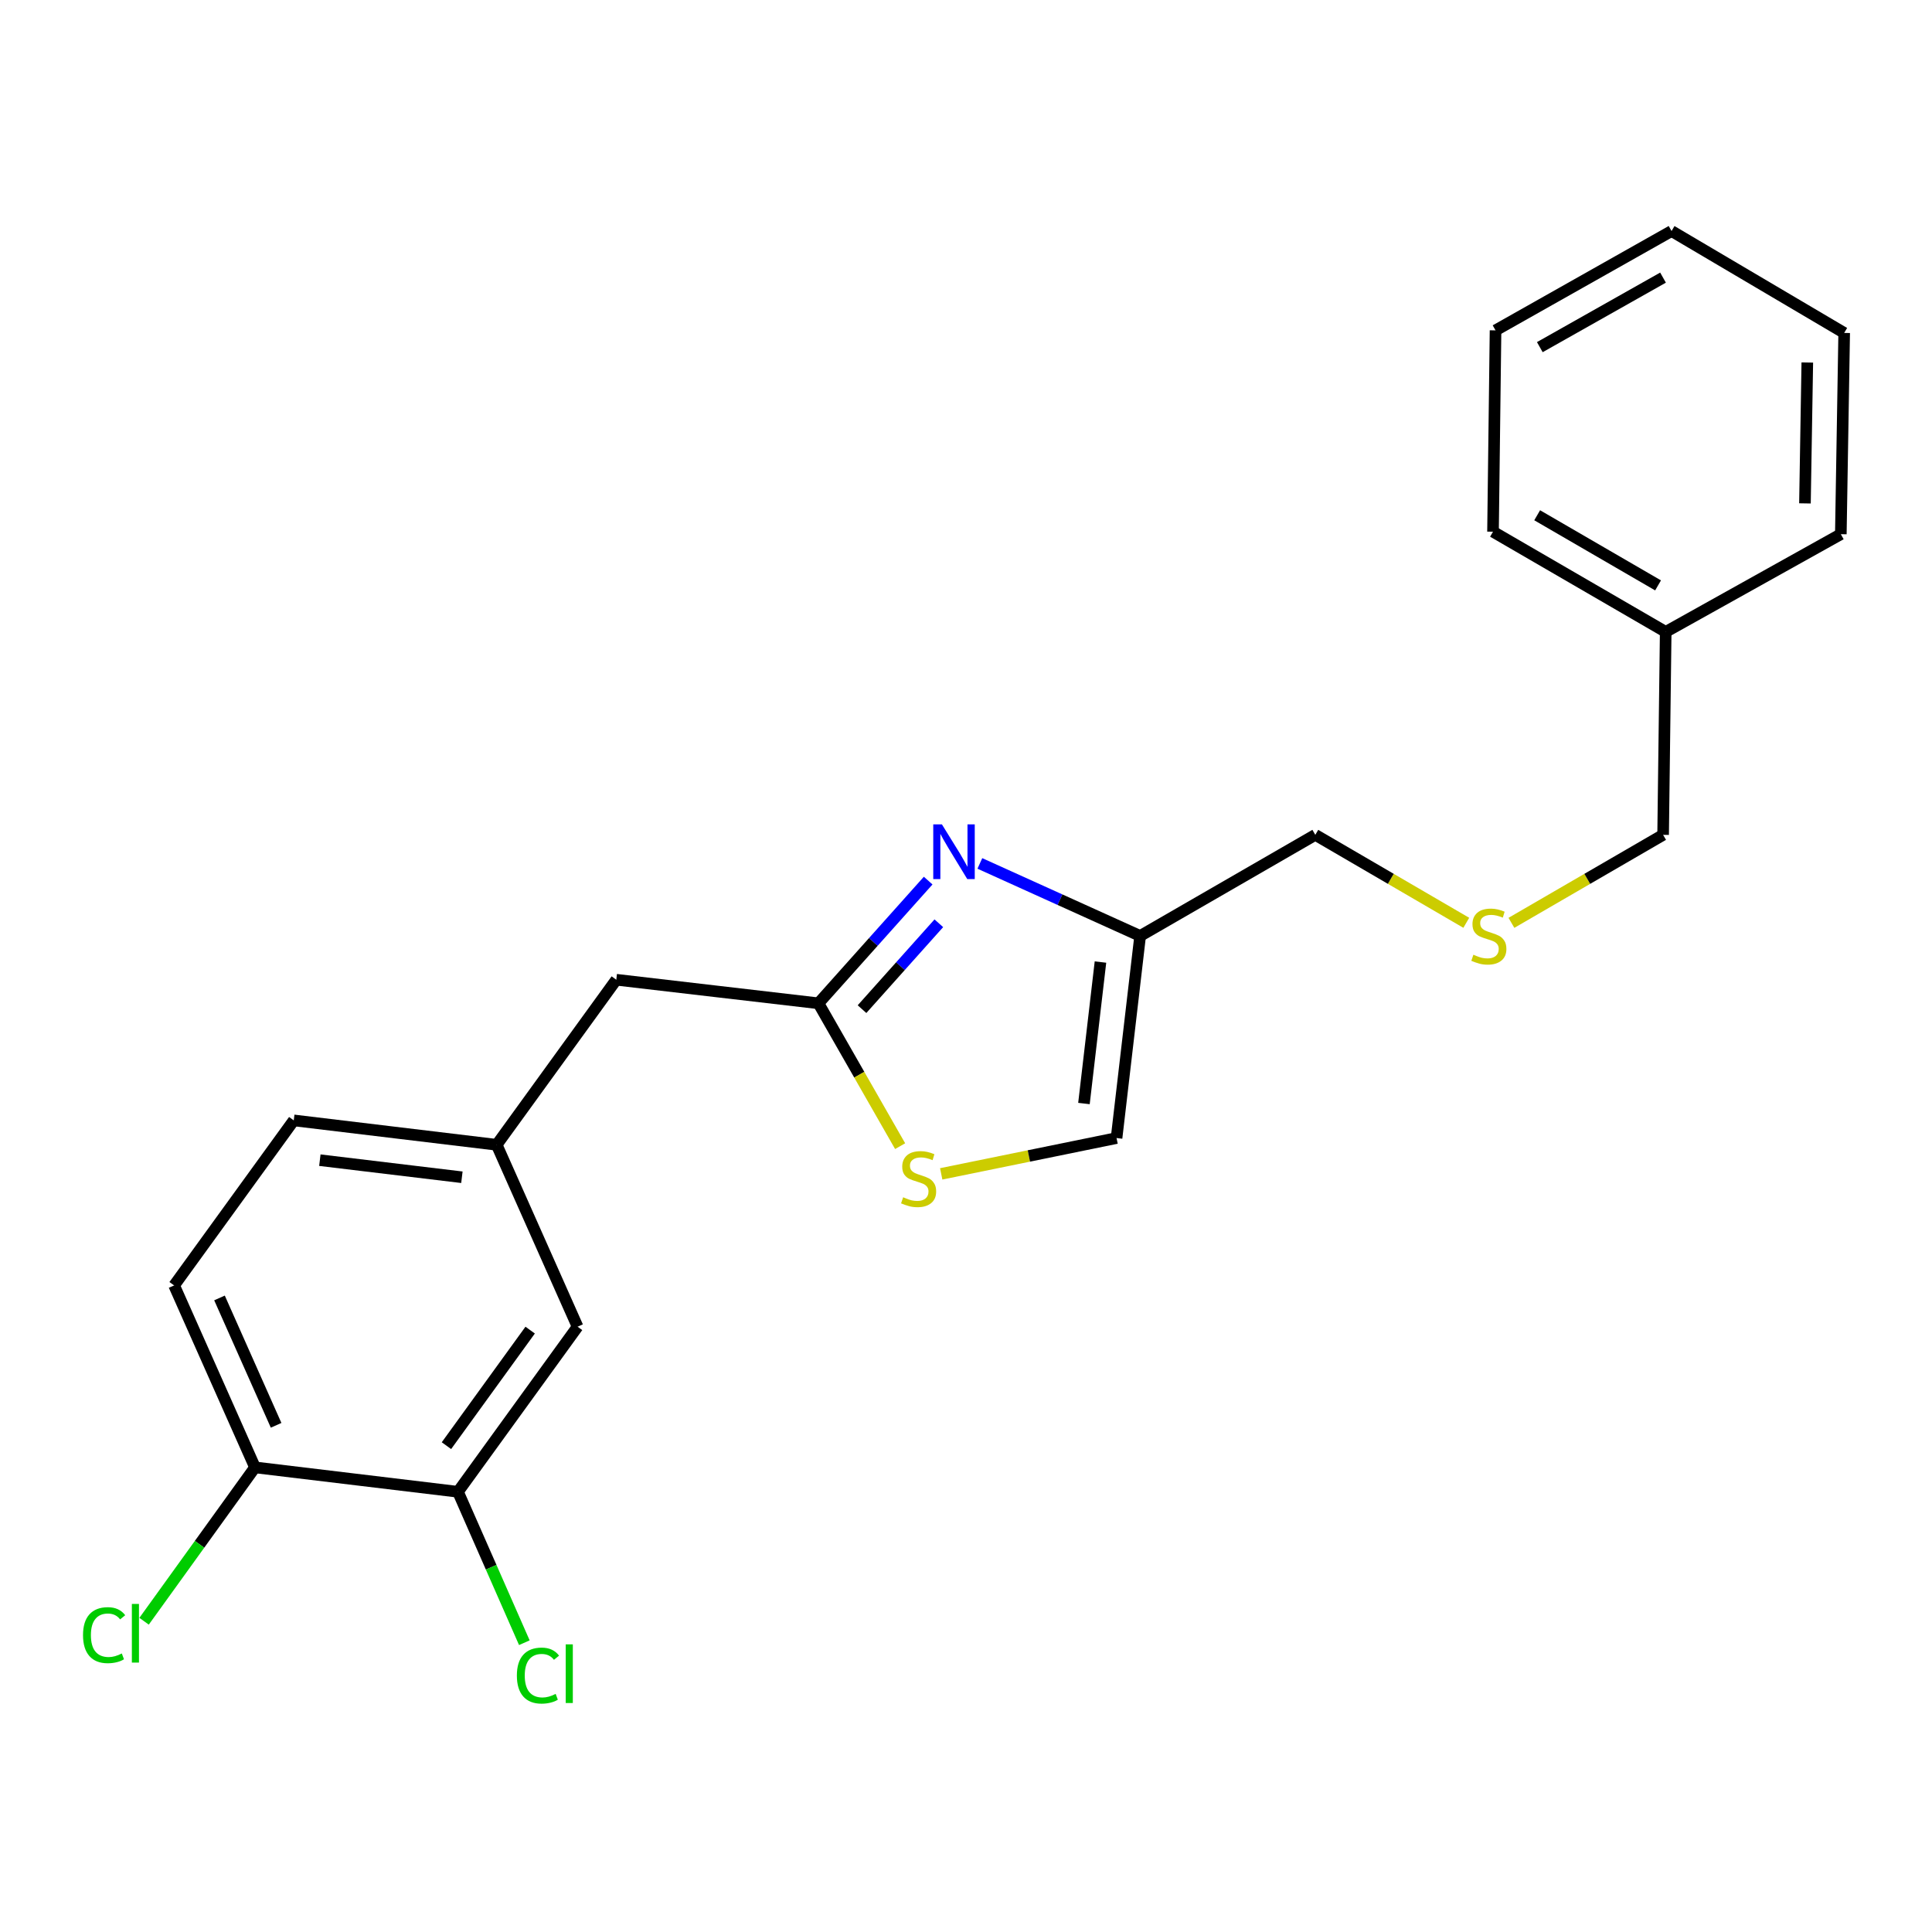 <?xml version='1.0' encoding='iso-8859-1'?>
<svg version='1.1' baseProfile='full'
              xmlns='http://www.w3.org/2000/svg'
                      xmlns:rdkit='http://www.rdkit.org/xml'
                      xmlns:xlink='http://www.w3.org/1999/xlink'
                  xml:space='preserve'
width='1000px' height='1000px' viewBox='0 0 1000 1000'>
<!-- END OF HEADER -->
<rect style='opacity:1.0;fill:#FFFFFF;stroke:none' width='1000' height='1000' x='0' y='0'> </rect>
<path class='bond-0' d='M 480.419,455.802 L 452.02,487.554' style='fill:none;fill-rule:evenodd;stroke:#0000FF;stroke-width:6px;stroke-linecap:butt;stroke-linejoin:miter;stroke-opacity:1' />
<path class='bond-0' d='M 452.02,487.554 L 423.622,519.306' style='fill:none;fill-rule:evenodd;stroke:#000000;stroke-width:6px;stroke-linecap:butt;stroke-linejoin:miter;stroke-opacity:1' />
<path class='bond-0' d='M 485.936,477.881 L 466.057,500.108' style='fill:none;fill-rule:evenodd;stroke:#0000FF;stroke-width:6px;stroke-linecap:butt;stroke-linejoin:miter;stroke-opacity:1' />
<path class='bond-0' d='M 466.057,500.108 L 446.178,522.334' style='fill:none;fill-rule:evenodd;stroke:#000000;stroke-width:6px;stroke-linecap:butt;stroke-linejoin:miter;stroke-opacity:1' />
<path class='bond-1' d='M 507.174,446.907 L 548.654,465.677' style='fill:none;fill-rule:evenodd;stroke:#0000FF;stroke-width:6px;stroke-linecap:butt;stroke-linejoin:miter;stroke-opacity:1' />
<path class='bond-1' d='M 548.654,465.677 L 590.135,484.446' style='fill:none;fill-rule:evenodd;stroke:#000000;stroke-width:6px;stroke-linecap:butt;stroke-linejoin:miter;stroke-opacity:1' />
<path class='bond-2' d='M 423.622,519.306 L 444.763,556.277' style='fill:none;fill-rule:evenodd;stroke:#000000;stroke-width:6px;stroke-linecap:butt;stroke-linejoin:miter;stroke-opacity:1' />
<path class='bond-2' d='M 444.763,556.277 L 465.904,593.248' style='fill:none;fill-rule:evenodd;stroke:#CCCC00;stroke-width:6px;stroke-linecap:butt;stroke-linejoin:miter;stroke-opacity:1' />
<path class='bond-8' d='M 423.622,519.306 L 318.992,507.107' style='fill:none;fill-rule:evenodd;stroke:#000000;stroke-width:6px;stroke-linecap:butt;stroke-linejoin:miter;stroke-opacity:1' />
<path class='bond-3' d='M 590.135,484.446 L 577.925,589.055' style='fill:none;fill-rule:evenodd;stroke:#000000;stroke-width:6px;stroke-linecap:butt;stroke-linejoin:miter;stroke-opacity:1' />
<path class='bond-3' d='M 569.599,497.955 L 561.052,571.181' style='fill:none;fill-rule:evenodd;stroke:#000000;stroke-width:6px;stroke-linecap:butt;stroke-linejoin:miter;stroke-opacity:1' />
<path class='bond-14' d='M 590.135,484.446 L 680.798,432.116' style='fill:none;fill-rule:evenodd;stroke:#000000;stroke-width:6px;stroke-linecap:butt;stroke-linejoin:miter;stroke-opacity:1' />
<path class='bond-22' d='M 487.166,607.591 L 532.546,598.323' style='fill:none;fill-rule:evenodd;stroke:#CCCC00;stroke-width:6px;stroke-linecap:butt;stroke-linejoin:miter;stroke-opacity:1' />
<path class='bond-22' d='M 532.546,598.323 L 577.925,589.055' style='fill:none;fill-rule:evenodd;stroke:#000000;stroke-width:6px;stroke-linecap:butt;stroke-linejoin:miter;stroke-opacity:1' />
<path class='bond-4' d='M 237.043,772.14 L 298.947,686.697' style='fill:none;fill-rule:evenodd;stroke:#000000;stroke-width:6px;stroke-linecap:butt;stroke-linejoin:miter;stroke-opacity:1' />
<path class='bond-4' d='M 231.079,748.275 L 274.411,688.465' style='fill:none;fill-rule:evenodd;stroke:#000000;stroke-width:6px;stroke-linecap:butt;stroke-linejoin:miter;stroke-opacity:1' />
<path class='bond-11' d='M 237.043,772.14 L 254.222,811.203' style='fill:none;fill-rule:evenodd;stroke:#000000;stroke-width:6px;stroke-linecap:butt;stroke-linejoin:miter;stroke-opacity:1' />
<path class='bond-11' d='M 254.222,811.203 L 271.402,850.266' style='fill:none;fill-rule:evenodd;stroke:#00CC00;stroke-width:6px;stroke-linecap:butt;stroke-linejoin:miter;stroke-opacity:1' />
<path class='bond-23' d='M 237.043,772.14 L 131.984,759.512' style='fill:none;fill-rule:evenodd;stroke:#000000;stroke-width:6px;stroke-linecap:butt;stroke-linejoin:miter;stroke-opacity:1' />
<path class='bond-5' d='M 131.984,759.512 L 90.126,665.334' style='fill:none;fill-rule:evenodd;stroke:#000000;stroke-width:6px;stroke-linecap:butt;stroke-linejoin:miter;stroke-opacity:1' />
<path class='bond-5' d='M 142.914,737.737 L 113.613,671.812' style='fill:none;fill-rule:evenodd;stroke:#000000;stroke-width:6px;stroke-linecap:butt;stroke-linejoin:miter;stroke-opacity:1' />
<path class='bond-13' d='M 131.984,759.512 L 103.281,799.331' style='fill:none;fill-rule:evenodd;stroke:#000000;stroke-width:6px;stroke-linecap:butt;stroke-linejoin:miter;stroke-opacity:1' />
<path class='bond-13' d='M 103.281,799.331 L 74.578,839.15' style='fill:none;fill-rule:evenodd;stroke:#00CC00;stroke-width:6px;stroke-linecap:butt;stroke-linejoin:miter;stroke-opacity:1' />
<path class='bond-6' d='M 298.947,686.697 L 257.078,592.539' style='fill:none;fill-rule:evenodd;stroke:#000000;stroke-width:6px;stroke-linecap:butt;stroke-linejoin:miter;stroke-opacity:1' />
<path class='bond-7' d='M 257.078,592.539 L 318.992,507.107' style='fill:none;fill-rule:evenodd;stroke:#000000;stroke-width:6px;stroke-linecap:butt;stroke-linejoin:miter;stroke-opacity:1' />
<path class='bond-12' d='M 257.078,592.539 L 152.05,579.912' style='fill:none;fill-rule:evenodd;stroke:#000000;stroke-width:6px;stroke-linecap:butt;stroke-linejoin:miter;stroke-opacity:1' />
<path class='bond-12' d='M 239.076,609.342 L 165.557,600.503' style='fill:none;fill-rule:evenodd;stroke:#000000;stroke-width:6px;stroke-linecap:butt;stroke-linejoin:miter;stroke-opacity:1' />
<path class='bond-9' d='M 90.126,665.334 L 152.05,579.912' style='fill:none;fill-rule:evenodd;stroke:#000000;stroke-width:6px;stroke-linecap:butt;stroke-linejoin:miter;stroke-opacity:1' />
<path class='bond-10' d='M 758.945,477.642 L 719.872,454.879' style='fill:none;fill-rule:evenodd;stroke:#CCCC00;stroke-width:6px;stroke-linecap:butt;stroke-linejoin:miter;stroke-opacity:1' />
<path class='bond-10' d='M 719.872,454.879 L 680.798,432.116' style='fill:none;fill-rule:evenodd;stroke:#000000;stroke-width:6px;stroke-linecap:butt;stroke-linejoin:miter;stroke-opacity:1' />
<path class='bond-16' d='M 782.311,477.666 L 821.569,454.891' style='fill:none;fill-rule:evenodd;stroke:#CCCC00;stroke-width:6px;stroke-linecap:butt;stroke-linejoin:miter;stroke-opacity:1' />
<path class='bond-16' d='M 821.569,454.891 L 860.827,432.116' style='fill:none;fill-rule:evenodd;stroke:#000000;stroke-width:6px;stroke-linecap:butt;stroke-linejoin:miter;stroke-opacity:1' />
<path class='bond-15' d='M 862.166,327.067 L 860.827,432.116' style='fill:none;fill-rule:evenodd;stroke:#000000;stroke-width:6px;stroke-linecap:butt;stroke-linejoin:miter;stroke-opacity:1' />
<path class='bond-17' d='M 862.166,327.067 L 772.779,275.207' style='fill:none;fill-rule:evenodd;stroke:#000000;stroke-width:6px;stroke-linecap:butt;stroke-linejoin:miter;stroke-opacity:1' />
<path class='bond-17' d='M 858.209,302.999 L 795.638,266.697' style='fill:none;fill-rule:evenodd;stroke:#000000;stroke-width:6px;stroke-linecap:butt;stroke-linejoin:miter;stroke-opacity:1' />
<path class='bond-18' d='M 862.166,327.067 L 952.809,276.494' style='fill:none;fill-rule:evenodd;stroke:#000000;stroke-width:6px;stroke-linecap:butt;stroke-linejoin:miter;stroke-opacity:1' />
<path class='bond-20' d='M 772.779,275.207 L 774.087,170.996' style='fill:none;fill-rule:evenodd;stroke:#000000;stroke-width:6px;stroke-linecap:butt;stroke-linejoin:miter;stroke-opacity:1' />
<path class='bond-19' d='M 952.809,276.494 L 954.545,172.324' style='fill:none;fill-rule:evenodd;stroke:#000000;stroke-width:6px;stroke-linecap:butt;stroke-linejoin:miter;stroke-opacity:1' />
<path class='bond-19' d='M 934.24,260.555 L 935.456,187.636' style='fill:none;fill-rule:evenodd;stroke:#000000;stroke-width:6px;stroke-linecap:butt;stroke-linejoin:miter;stroke-opacity:1' />
<path class='bond-24' d='M 954.545,172.324 L 865.19,119.585' style='fill:none;fill-rule:evenodd;stroke:#000000;stroke-width:6px;stroke-linecap:butt;stroke-linejoin:miter;stroke-opacity:1' />
<path class='bond-21' d='M 774.087,170.996 L 865.19,119.585' style='fill:none;fill-rule:evenodd;stroke:#000000;stroke-width:6px;stroke-linecap:butt;stroke-linejoin:miter;stroke-opacity:1' />
<path class='bond-21' d='M 797.007,179.684 L 860.779,143.697' style='fill:none;fill-rule:evenodd;stroke:#000000;stroke-width:6px;stroke-linecap:butt;stroke-linejoin:miter;stroke-opacity:1' />
<path  class='atom-0' d='M 487.53 426.691
L 496.81 441.691
Q 497.73 443.171, 499.21 445.851
Q 500.69 448.531, 500.77 448.691
L 500.77 426.691
L 504.53 426.691
L 504.53 455.011
L 500.65 455.011
L 490.69 438.611
Q 489.53 436.691, 488.29 434.491
Q 487.09 432.291, 486.73 431.611
L 486.73 455.011
L 483.05 455.011
L 483.05 426.691
L 487.53 426.691
' fill='#0000FF'/>
<path  class='atom-3' d='M 467.471 619.699
Q 467.791 619.819, 469.111 620.379
Q 470.431 620.939, 471.871 621.299
Q 473.351 621.619, 474.791 621.619
Q 477.471 621.619, 479.031 620.339
Q 480.591 619.019, 480.591 616.739
Q 480.591 615.179, 479.791 614.219
Q 479.031 613.259, 477.831 612.739
Q 476.631 612.219, 474.631 611.619
Q 472.111 610.859, 470.591 610.139
Q 469.111 609.419, 468.031 607.899
Q 466.991 606.379, 466.991 603.819
Q 466.991 600.259, 469.391 598.059
Q 471.831 595.859, 476.631 595.859
Q 479.911 595.859, 483.631 597.419
L 482.711 600.499
Q 479.311 599.099, 476.751 599.099
Q 473.991 599.099, 472.471 600.259
Q 470.951 601.379, 470.991 603.339
Q 470.991 604.859, 471.751 605.779
Q 472.551 606.699, 473.671 607.219
Q 474.831 607.739, 476.751 608.339
Q 479.311 609.139, 480.831 609.939
Q 482.351 610.739, 483.431 612.379
Q 484.551 613.979, 484.551 616.739
Q 484.551 620.659, 481.911 622.779
Q 479.311 624.859, 474.951 624.859
Q 472.431 624.859, 470.511 624.299
Q 468.631 623.779, 466.391 622.859
L 467.471 619.699
' fill='#CCCC00'/>
<path  class='atom-11' d='M 762.624 494.166
Q 762.944 494.286, 764.264 494.846
Q 765.584 495.406, 767.024 495.766
Q 768.504 496.086, 769.944 496.086
Q 772.624 496.086, 774.184 494.806
Q 775.744 493.486, 775.744 491.206
Q 775.744 489.646, 774.944 488.686
Q 774.184 487.726, 772.984 487.206
Q 771.784 486.686, 769.784 486.086
Q 767.264 485.326, 765.744 484.606
Q 764.264 483.886, 763.184 482.366
Q 762.144 480.846, 762.144 478.286
Q 762.144 474.726, 764.544 472.526
Q 766.984 470.326, 771.784 470.326
Q 775.064 470.326, 778.784 471.886
L 777.864 474.966
Q 774.464 473.566, 771.904 473.566
Q 769.144 473.566, 767.624 474.726
Q 766.104 475.846, 766.144 477.806
Q 766.144 479.326, 766.904 480.246
Q 767.704 481.166, 768.824 481.686
Q 769.984 482.206, 771.904 482.806
Q 774.464 483.606, 775.984 484.406
Q 777.504 485.206, 778.584 486.846
Q 779.704 488.446, 779.704 491.206
Q 779.704 495.126, 777.064 497.246
Q 774.464 499.326, 770.104 499.326
Q 767.584 499.326, 765.664 498.766
Q 763.784 498.246, 761.544 497.326
L 762.624 494.166
' fill='#CCCC00'/>
<path  class='atom-12' d='M 267.532 867.277
Q 267.532 860.237, 270.812 856.557
Q 274.132 852.837, 280.412 852.837
Q 286.252 852.837, 289.372 856.957
L 286.732 859.117
Q 284.452 856.117, 280.412 856.117
Q 276.132 856.117, 273.852 858.997
Q 271.612 861.837, 271.612 867.277
Q 271.612 872.877, 273.932 875.757
Q 276.292 878.637, 280.852 878.637
Q 283.972 878.637, 287.612 876.757
L 288.732 879.757
Q 287.252 880.717, 285.012 881.277
Q 282.772 881.837, 280.292 881.837
Q 274.132 881.837, 270.812 878.077
Q 267.532 874.317, 267.532 867.277
' fill='#00CC00'/>
<path  class='atom-12' d='M 292.812 851.117
L 296.492 851.117
L 296.492 881.477
L 292.812 881.477
L 292.812 851.117
' fill='#00CC00'/>
<path  class='atom-14' d='M 42.971 846.353
Q 42.971 839.313, 46.251 835.633
Q 49.571 831.913, 55.851 831.913
Q 61.691 831.913, 64.811 836.033
L 62.171 838.193
Q 59.891 835.193, 55.851 835.193
Q 51.571 835.193, 49.291 838.073
Q 47.051 840.913, 47.051 846.353
Q 47.051 851.953, 49.371 854.833
Q 51.731 857.713, 56.291 857.713
Q 59.411 857.713, 63.051 855.833
L 64.171 858.833
Q 62.691 859.793, 60.451 860.353
Q 58.211 860.913, 55.731 860.913
Q 49.571 860.913, 46.251 857.153
Q 42.971 853.393, 42.971 846.353
' fill='#00CC00'/>
<path  class='atom-14' d='M 68.251 830.193
L 71.931 830.193
L 71.931 860.553
L 68.251 860.553
L 68.251 830.193
' fill='#00CC00'/>
</svg>
